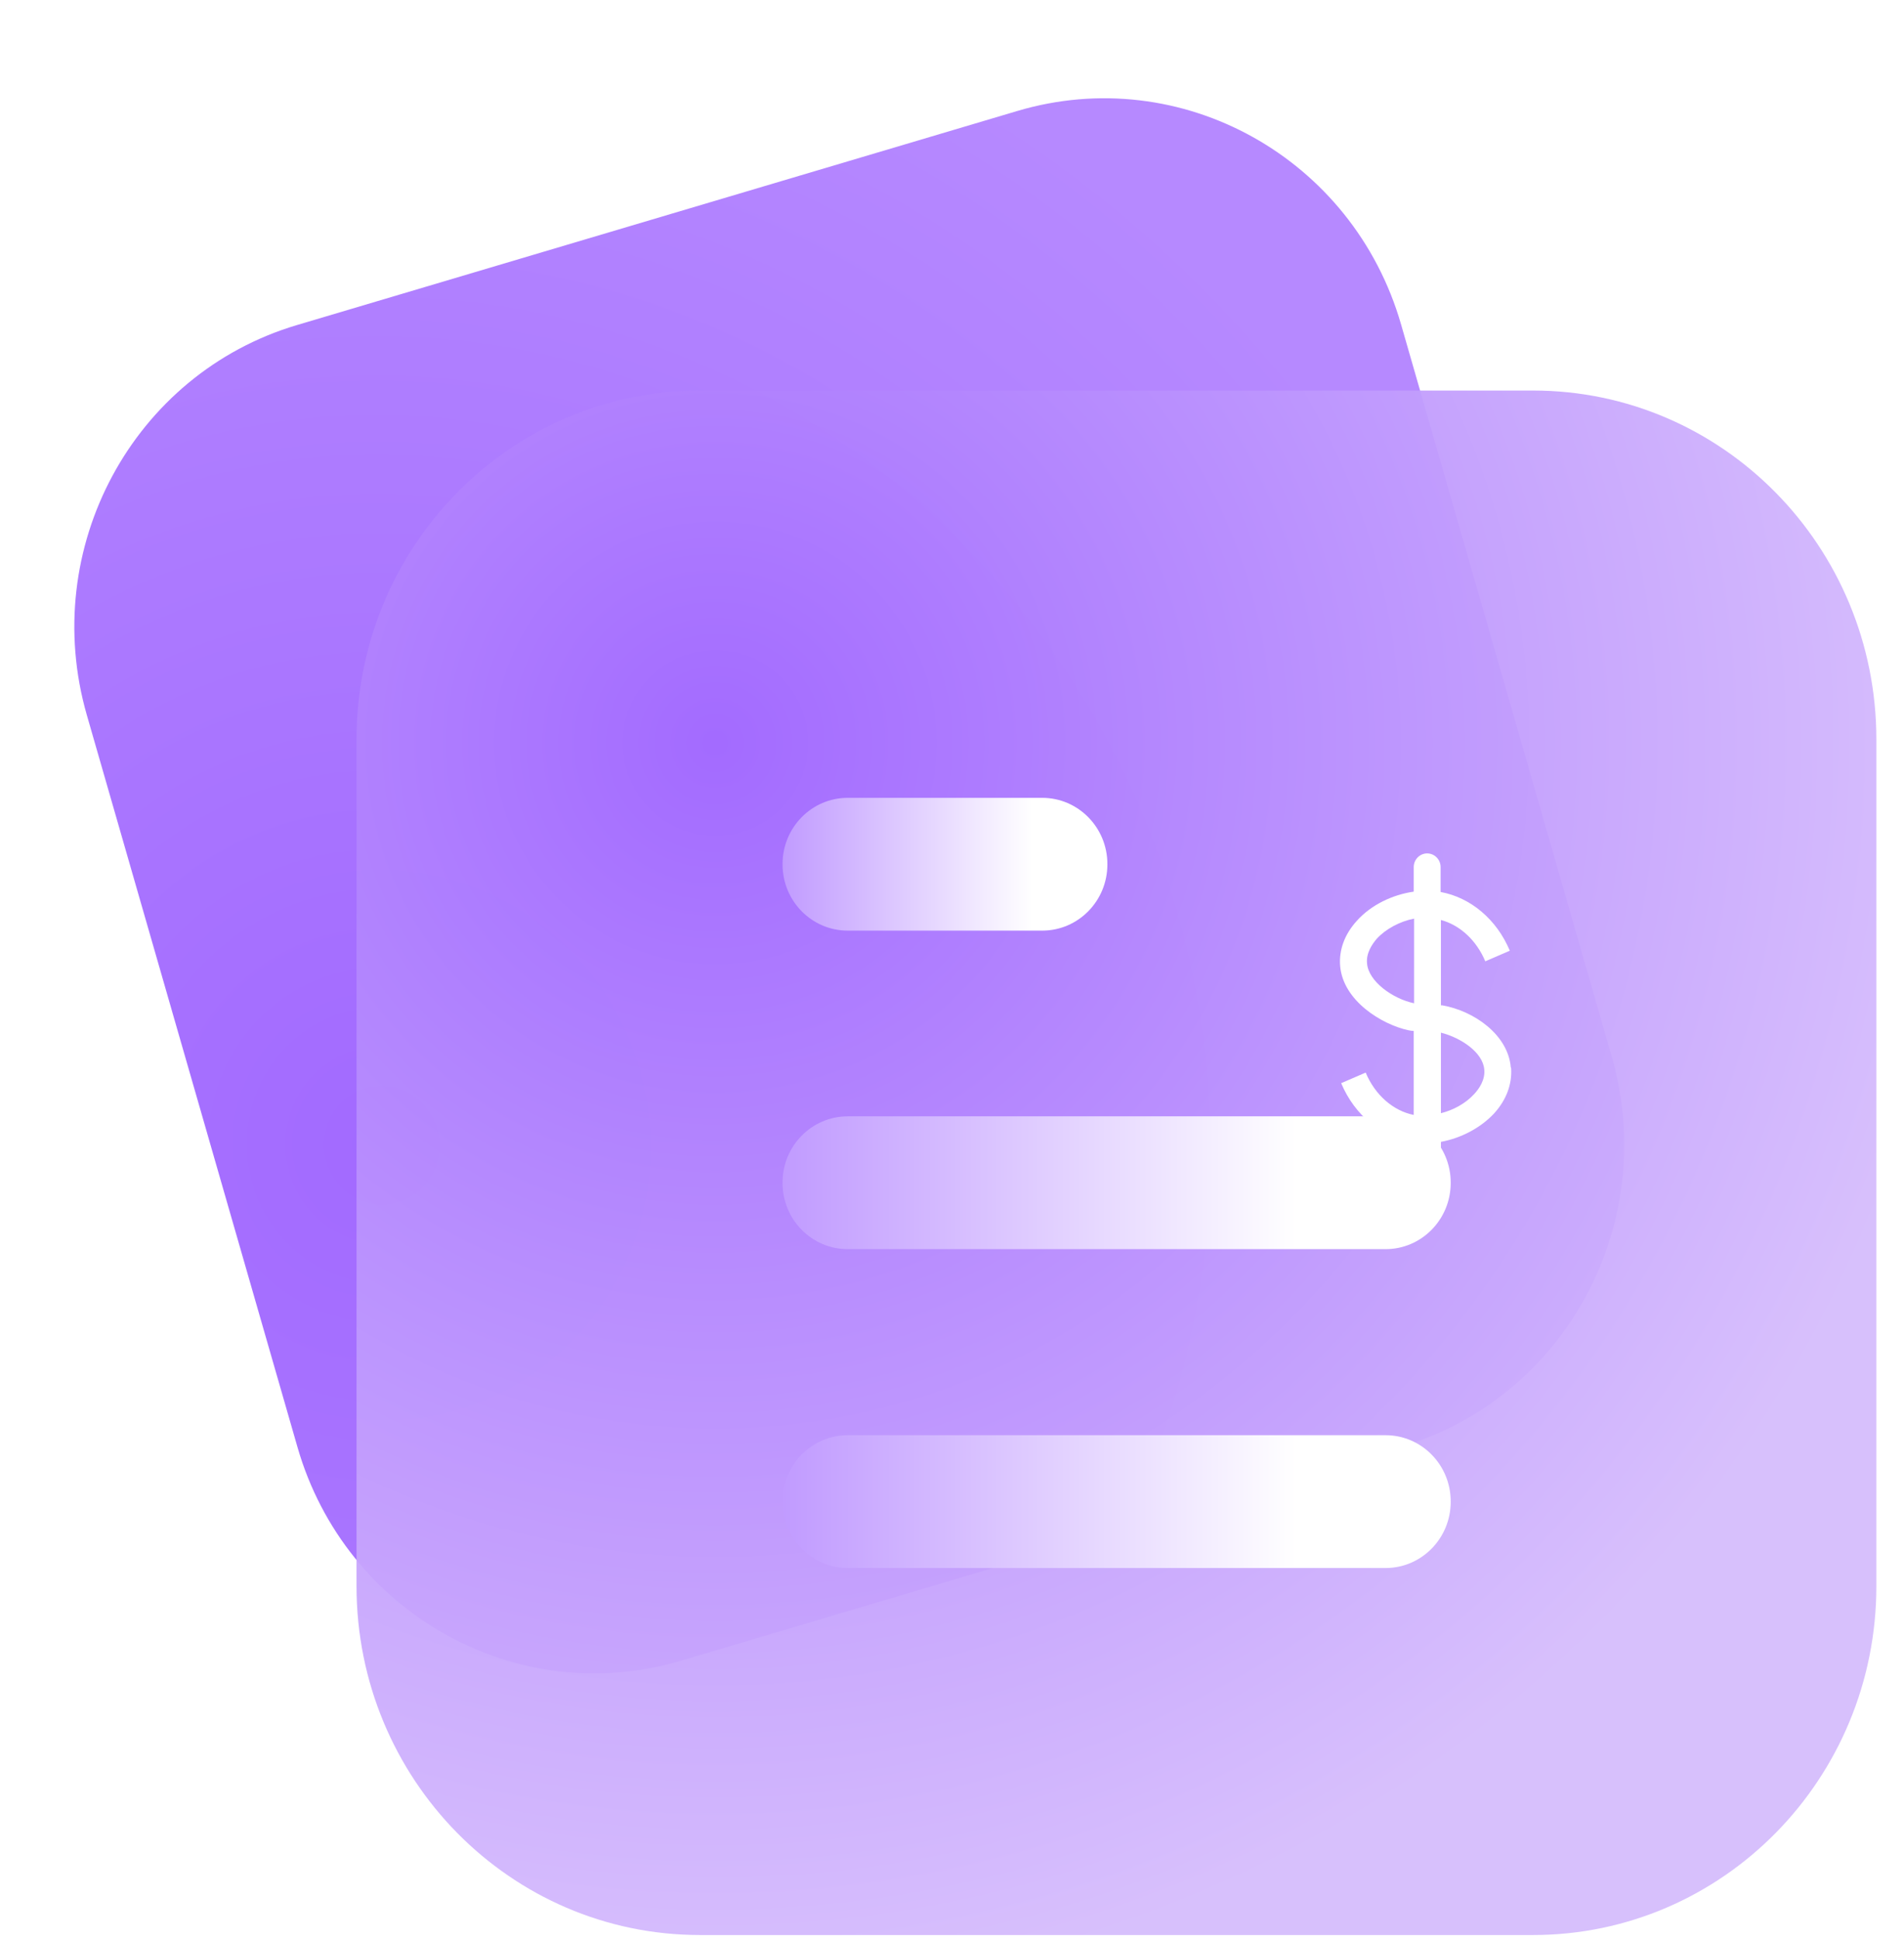 <svg width="56" height="57" viewBox="0 0 56 57" fill="none" xmlns="http://www.w3.org/2000/svg">
<path d="M29.921 3.263L8.734 9.557C3.91 10.99 1.144 16.124 2.554 21.024L8.749 42.546C10.16 47.446 15.214 50.257 20.038 48.824L41.224 42.531C46.048 41.098 48.815 35.964 47.404 31.063L41.209 9.542C39.798 4.641 34.744 1.83 29.921 3.263Z" fill="url(#paint0_radial_5138_235)"/>
<path opacity="0.95" d="M45.089 11.482H20.584C15.007 11.482 10.486 16.075 10.486 21.74V46.633C10.486 52.298 15.007 56.891 20.584 56.891H45.089C50.666 56.891 55.187 52.298 55.187 46.633V21.74C55.187 16.075 50.666 11.482 45.089 11.482Z" fill="url(#paint1_radial_5138_235)"/>
<path d="M30.653 23.457H24.933C23.874 23.457 23.016 24.329 23.016 25.404V25.414C23.016 26.49 23.874 27.361 24.933 27.361H30.653C31.712 27.361 32.57 26.49 32.57 25.414V25.404C32.57 24.329 31.712 23.457 30.653 23.457Z" fill="url(#paint2_linear_5138_235)"/>
<path d="M40.752 32.821H24.933C23.874 32.821 23.016 33.693 23.016 34.769V34.779C23.016 35.854 23.874 36.726 24.933 36.726H40.752C41.81 36.726 42.668 35.854 42.668 34.779V34.769C42.668 33.693 41.81 32.821 40.752 32.821Z" fill="url(#paint3_linear_5138_235)"/>
<path d="M40.752 42.196H24.933C23.874 42.196 23.016 43.068 23.016 44.144V44.154C23.016 45.229 23.874 46.101 24.933 46.101H40.752C41.81 46.101 42.668 45.229 42.668 44.154V44.144C42.668 43.068 41.81 42.196 40.752 42.196Z" fill="url(#paint4_linear_5138_235)"/>
<g filter="url(#filter0_d_5138_235)">
<path d="M41.255 28.204C41.176 27.241 40.169 26.538 39.24 26.378C39.22 26.378 39.22 26.378 39.2 26.378V23.868C39.764 24.019 40.248 24.471 40.505 25.083L41.226 24.772C40.84 23.848 40.07 23.206 39.191 23.045V22.313C39.191 22.092 39.013 21.911 38.795 21.911C38.578 21.911 38.4 22.092 38.4 22.313V23.035C37.768 23.126 37.145 23.427 36.73 23.889C36.365 24.29 36.197 24.752 36.236 25.223C36.325 26.247 37.461 26.94 38.242 27.11C38.301 27.12 38.351 27.131 38.4 27.131V29.6C37.797 29.479 37.264 29.017 36.987 28.355L36.266 28.666C36.671 29.63 37.491 30.282 38.41 30.413V30.955C38.41 31.175 38.588 31.356 38.805 31.356C39.023 31.356 39.2 31.175 39.2 30.955V30.392C39.793 30.282 40.366 29.981 40.761 29.559C41.127 29.158 41.295 28.696 41.265 28.224L41.255 28.204ZM37.027 25.143C36.997 24.842 37.175 24.581 37.313 24.42C37.58 24.129 37.995 23.909 38.41 23.828V26.317C37.787 26.187 37.066 25.675 37.027 25.143ZM40.178 28.987C39.931 29.258 39.566 29.459 39.2 29.549V27.181C39.793 27.331 40.435 27.763 40.475 28.265C40.505 28.566 40.327 28.827 40.178 28.987Z" fill="white"/>
</g>
<defs>
<filter id="filter0_d_5138_235" x="31.451" y="17.131" width="20.959" height="25.365" filterUnits="userSpaceOnUse" color-interpolation-filters="sRGB">
<feFlood flood-opacity="0" result="BackgroundImageFix"/>
<feColorMatrix in="SourceAlpha" type="matrix" values="0 0 0 0 0 0 0 0 0 0 0 0 0 0 0 0 0 0 127 0" result="hardAlpha"/>
<feOffset dx="3.18" dy="3.18"/>
<feGaussianBlur stdDeviation="3.98"/>
<feColorMatrix type="matrix" values="0 0 0 0 0.992 0 0 0 0 0.627 0 0 0 0 0.365 0 0 0 0.5 0"/>
<feBlend mode="normal" in2="BackgroundImageFix" result="effect1_dropShadow_5138_235"/>
<feBlend mode="normal" in="SourceGraphic" in2="effect1_dropShadow_5138_235" result="shape"/>
</filter>
<radialGradient id="paint0_radial_5138_235" cx="0" cy="0" r="1" gradientUnits="userSpaceOnUse" gradientTransform="translate(11.141 33.511) rotate(-16.544) scale(35.219 35.688)">
<stop stop-color="#A26AFF"/>
<stop offset="1" stop-color="#B689FF"/>
</radialGradient>
<radialGradient id="paint1_radial_5138_235" cx="0" cy="0" r="1" gradientUnits="userSpaceOnUse" gradientTransform="translate(21.088 21.7) scale(36.549 37.127)">
<stop stop-color="#A26AFF"/>
<stop offset="1" stop-color="#D5BCFC"/>
</radialGradient>
<linearGradient id="paint2_linear_5138_235" x1="20.822" y1="25.414" x2="30.377" y2="25.414" gradientUnits="userSpaceOnUse">
<stop stop-color="#AE7DFF"/>
<stop offset="1" stop-color="white"/>
</linearGradient>
<linearGradient id="paint3_linear_5138_235" x1="18.5" y1="34.779" x2="38.153" y2="34.779" gradientUnits="userSpaceOnUse">
<stop stop-color="#AE7DFF"/>
<stop offset="1" stop-color="white"/>
</linearGradient>
<linearGradient id="paint4_linear_5138_235" x1="18.5" y1="44.144" x2="38.153" y2="44.144" gradientUnits="userSpaceOnUse">
<stop stop-color="#AE7DFF"/>
<stop offset="1" stop-color="white"/>
</linearGradient>
</defs>
</svg>
